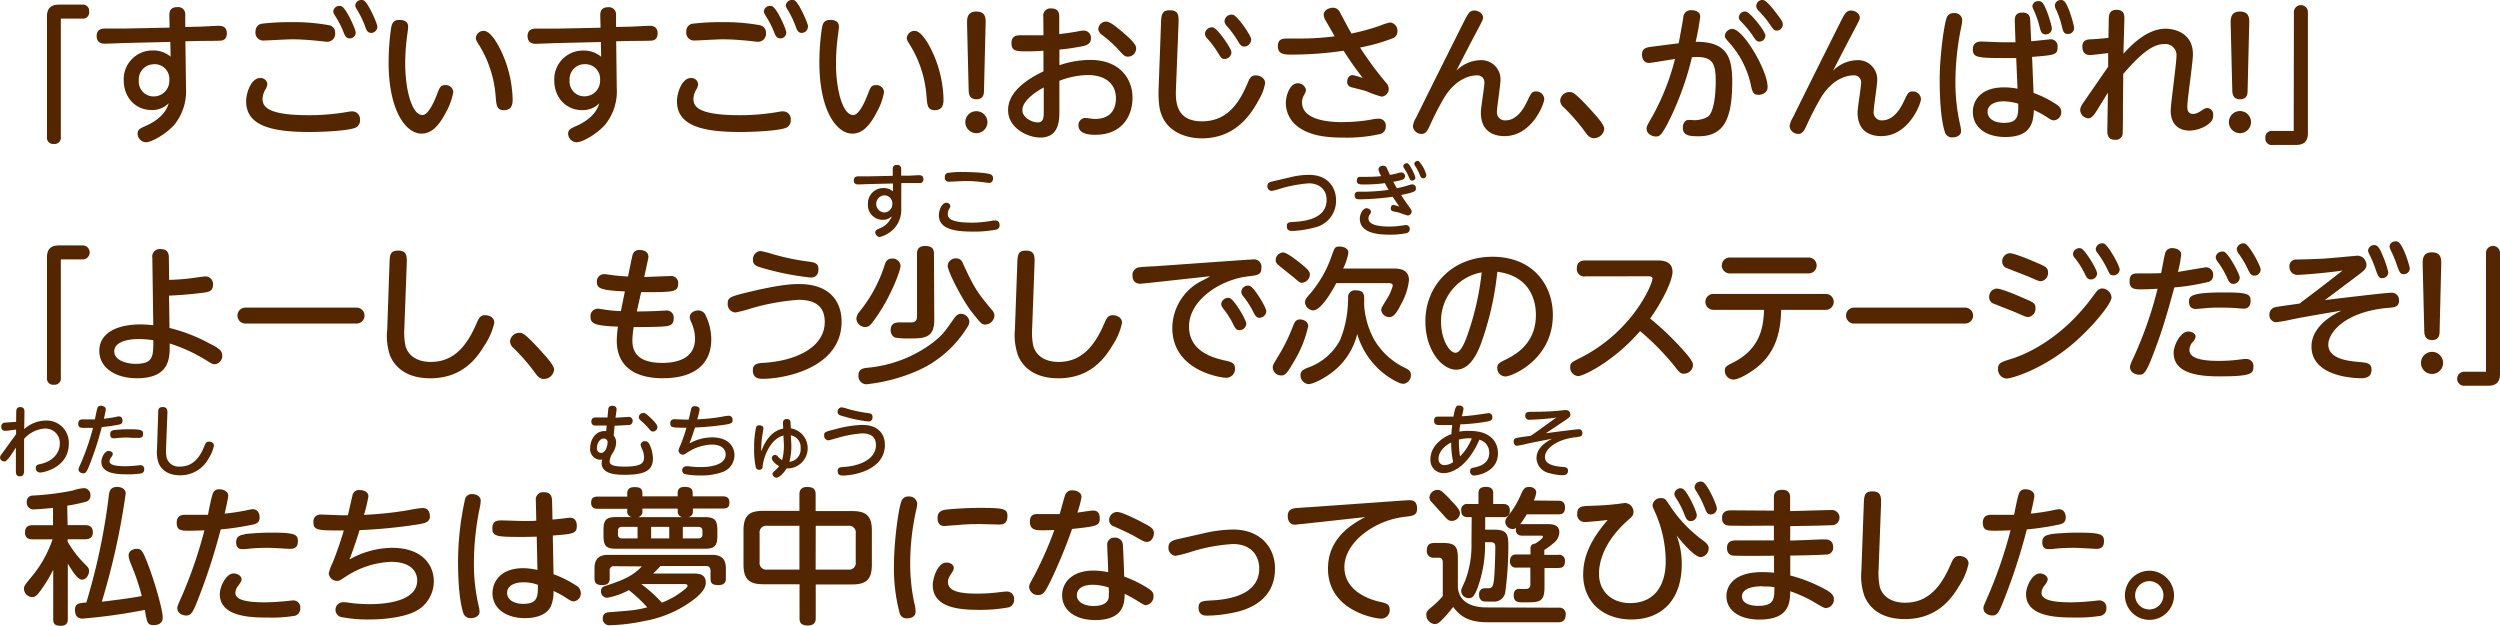 <svg xmlns="http://www.w3.org/2000/svg" width="508.74" height="127.35" viewBox="0 0 508.74 127.35">
  <defs>
    <style>
      .cls-1 {
        fill: #542600;
      }
    </style>
  </defs>
  <g id="レイヤー_2" data-name="レイヤー 2">
    <g id="レイヤー_1のコピー" data-name="レイヤー 1のコピー">
      <g id="txt_8">
        <path class="cls-1" d="M12.38,27.85A1.27,1.27,0,0,1,11,29.29a1.27,1.27,0,0,1-1.44-1.44V3.31c0-2.25,1.59-2.37,2.58-2.37H16.7a1.28,1.28,0,0,1,1.44,1.41A1.27,1.27,0,0,1,16.7,3.79H12.38Z"/>
        <path class="cls-1" d="M37.85,18a10.8,10.8,0,0,1-2.25,7.23c-1.53,1.86-4.65,3.72-5.94,3.72A1.79,1.79,0,0,1,28,27.19c0-.81.48-1.05,1.71-1.59.72-.33,3.87-1.74,4.62-4.59a4.72,4.72,0,0,1-3.51,1.38c-3.09,0-5.64-2.4-5.64-6.06a5.84,5.84,0,0,1,6-6.06,5.37,5.37,0,0,1,3.54,1.26l-.06-3L26,8.74c-.72,0-3.9.15-4.56.15-.48,0-1.77,0-1.77-1.59,0-1.08.69-1.47,1.59-1.5.69,0,3.84,0,4.5,0l8.76-.18-.06-2.52c0-.81.24-1.65,1.62-1.65A1.44,1.44,0,0,1,37.7,3l0,2.49,2.7-.06c.63,0,3.48-.18,4.08-.18,1,0,1.68.36,1.68,1.56s-.81,1.41-1.08,1.44c-.48.09-4,.06-4.71.09l-2.64.06Zm-6.51-4.92a3.06,3.06,0,0,0-3.09,3.27,3,3,0,0,0,3.09,3.27,3.18,3.18,0,0,0,3.12-3.33A3,3,0,0,0,31.34,13.06Z"/>
        <path class="cls-1" d="M70.85,22.75a4.22,4.22,0,0,1,.84-.09,1.57,1.57,0,0,1,1.56,1.74,1.58,1.58,0,0,1-1.17,1.68c-1.68.54-6.15.78-9.12.78-7.44,0-12.87-1.17-12.87-6.24,0-1.83,1.08-4.74,2.82-4.74a1.38,1.38,0,0,1,1.5,1.23A2.55,2.55,0,0,1,54,18.22a4,4,0,0,0-.57,1.86c0,1.53.78,3.36,9.42,3.36A45.42,45.42,0,0,0,70.85,22.75ZM53.15,4.84a46.65,46.65,0,0,1,6.12-.33A39.4,39.4,0,0,1,67,5.14a1.51,1.51,0,0,1,1.2,1.59A1.61,1.61,0,0,1,66.53,8.5c-.24,0-1.32-.15-1.44-.15C62.78,8.11,60.92,8,59.36,8c-.87,0-5,.24-5.61.24A1.58,1.58,0,0,1,52,6.43,1.54,1.54,0,0,1,53.15,4.84ZM72.38,6.61a1.18,1.18,0,0,1-1.17,1.2c-.75,0-1-.45-1.35-1.38a18,18,0,0,0-1.53-3c-.42-.66-.51-.87-.51-1.08a1.22,1.22,0,0,1,1.29-1.14,1,1,0,0,1,.39.06C70.4,1.6,72.38,5.92,72.38,6.61Zm4.41-1.14a1.3,1.3,0,0,1-1.2,1.23c-.72,0-1-.42-1.32-1.41A20.9,20.9,0,0,0,72.8,2.2c-.39-.63-.51-.84-.51-1.05A1.22,1.22,0,0,1,73.58,0,1,1,0,0,1,74,.07C74.87.46,76.79,4.75,76.79,5.47Z"/>
        <path class="cls-1" d="M83.06,5.44c0,.42-.27,2.19-.3,2.55a43.36,43.36,0,0,0-.3,4.95c0,5.31,1.35,10.47,3.51,10.47,1.11,0,2.25-2.37,2.94-4.17.54-1.41.72-1.92,1.68-1.92a1.52,1.52,0,0,1,1.65,1.41,12.78,12.78,0,0,1-1.47,4.08c-1.41,2.73-2.91,4.38-5,4.38-3.18,0-6.69-4.68-6.69-14.49a49.76,49.76,0,0,1,.51-7c.15-.81.39-1.65,1.68-1.65C81.65,4.06,83.06,4.06,83.06,5.44Zm19.26,5.7a24.24,24.24,0,0,1,2,9c0,.78,0,2.28-1.77,2.28-1.47,0-1.53-1-1.68-2.7A23,23,0,0,0,97.67,9.46c-.69-1.08-.84-1.38-.84-1.71a1.58,1.58,0,0,1,1.59-1.47C99.86,6.28,101.39,9,102.32,11.14Z"/>
        <path class="cls-1" d="M125.51,18a10.8,10.8,0,0,1-2.25,7.23c-1.53,1.86-4.65,3.72-5.94,3.72a1.79,1.79,0,0,1-1.71-1.74c0-.81.48-1.05,1.71-1.59.72-.33,3.87-1.74,4.62-4.59a4.72,4.72,0,0,1-3.51,1.38c-3.09,0-5.64-2.4-5.64-6.06a5.84,5.84,0,0,1,6-6.06,5.37,5.37,0,0,1,3.54,1.26l-.06-3-8.58.21c-.72,0-3.9.15-4.56.15-.48,0-1.77,0-1.77-1.59,0-1.08.69-1.47,1.59-1.5.69,0,3.84,0,4.5,0l8.76-.18-.06-2.52c0-.81.24-1.65,1.62-1.65A1.44,1.44,0,0,1,125.36,3l0,2.49,2.7-.06c.63,0,3.48-.18,4.08-.18,1,0,1.68.36,1.68,1.56s-.81,1.41-1.08,1.44c-.48.09-4,.06-4.71.09l-2.64.06ZM119,13.06a3.06,3.06,0,0,0-3.09,3.27A3,3,0,0,0,119,19.6a3.18,3.18,0,0,0,3.12-3.33A3,3,0,0,0,119,13.06Z"/>
        <path class="cls-1" d="M158.51,22.75a4.22,4.22,0,0,1,.84-.09,1.57,1.57,0,0,1,1.56,1.74,1.58,1.58,0,0,1-1.17,1.68c-1.68.54-6.15.78-9.12.78-7.43,0-12.86-1.17-12.86-6.24,0-1.83,1.07-4.74,2.81-4.74a1.38,1.38,0,0,1,1.5,1.23,2.48,2.48,0,0,1-.38,1.11,3.9,3.9,0,0,0-.58,1.86c0,1.53.79,3.36,9.42,3.36A45.42,45.42,0,0,0,158.51,22.75ZM140.81,4.84a46.76,46.76,0,0,1,6.12-.33,39.4,39.4,0,0,1,7.74.63,1.51,1.51,0,0,1,1.2,1.59,1.61,1.61,0,0,1-1.68,1.77c-.24,0-1.32-.15-1.44-.15C150.44,8.11,148.58,8,147,8c-.87,0-5,.24-5.61.24a1.57,1.57,0,0,1-1.73-1.77A1.53,1.53,0,0,1,140.81,4.84ZM160,6.61a1.18,1.18,0,0,1-1.17,1.2c-.75,0-1-.45-1.35-1.38a18,18,0,0,0-1.53-3c-.42-.66-.51-.87-.51-1.08a1.22,1.22,0,0,1,1.29-1.14,1,1,0,0,1,.39.06C158.06,1.6,160,5.92,160,6.61Zm4.41-1.14a1.3,1.3,0,0,1-1.2,1.23c-.72,0-1-.42-1.32-1.41a20.9,20.9,0,0,0-1.47-3.09c-.39-.63-.51-.84-.51-1.05A1.22,1.22,0,0,1,161.24,0a1,1,0,0,1,.42.06C162.53.46,164.45,4.75,164.45,5.47Z"/>
        <path class="cls-1" d="M170.72,5.44c0,.42-.27,2.19-.3,2.55a43.36,43.36,0,0,0-.3,4.95c0,5.31,1.35,10.47,3.51,10.47,1.11,0,2.25-2.37,2.94-4.17.54-1.41.72-1.92,1.68-1.92a1.52,1.52,0,0,1,1.65,1.41,12.78,12.78,0,0,1-1.47,4.08c-1.41,2.73-2.91,4.38-5,4.38-3.18,0-6.69-4.68-6.69-14.49a47.77,47.77,0,0,1,.52-7c.14-.81.38-1.65,1.67-1.65C169.31,4.06,170.72,4.06,170.72,5.44ZM190,11.14a24.24,24.24,0,0,1,2,9c0,.78,0,2.28-1.77,2.28-1.47,0-1.53-1-1.68-2.7a23,23,0,0,0-3.18-10.26c-.69-1.08-.84-1.38-.84-1.71a1.58,1.58,0,0,1,1.59-1.47C187.52,6.28,189.05,9,190,11.14Z"/>
        <path class="cls-1" d="M200.94,24.85a2.25,2.25,0,0,1-4.5,0,2.22,2.22,0,0,1,2.25-2.22A2.25,2.25,0,0,1,200.94,24.85ZM196.79,4.72c0-.93,0-2.37,1.9-2.37s1.91,1.38,1.88,2.37l-.33,13.68c0,.63-.05,1.8-1.53,1.8s-1.56-1.14-1.59-1.8Z"/>
        <path class="cls-1" d="M212.31,3.43a1.46,1.46,0,0,1,1.62-1.71c1.62,0,1.62,1.17,1.62,1.71V6.94c1.47-.18,2.39-.3,3.87-.57a6.14,6.14,0,0,1,1.14-.15A1.47,1.47,0,0,1,222,7.81c0,1-.73,1.35-1.41,1.53a44,44,0,0,1-5,.75v3.18a19.9,19.9,0,0,1,6.23-1.08c6.07,0,8.64,3.84,8.64,7.71s-2.27,7.53-7.56,7.53c-1.55,0-3.44-.27-3.44-1.95A1.45,1.45,0,0,1,220.77,24c.5,0,1.53.21,2,.21,3.61,0,4.32-2.43,4.32-4.23,0-2.4-1.53-4.71-5.82-4.71a16.94,16.94,0,0,0-5.69,1.17v6c0,2,0,5.55-3.9,5.55-2.58,0-6.54-1.95-6.54-5.58,0-3,2.49-5.64,7.2-7.89V10.33c-1.59.09-2.1.12-3.24.12-2.37,0-3.27-.06-3.27-1.68,0-1.26.75-1.59,1.71-1.59h4.8Zm.09,14.37c-.72.39-4.35,2.37-4.35,4.62,0,1.47,1.89,2.49,3.12,2.49s1.23-1.05,1.23-2.43ZM228.53,6.61c2.67,2.28,2.67,2.82,2.67,3.3a1.67,1.67,0,0,1-1.65,1.62c-.63,0-.81-.15-2.24-1.74a26,26,0,0,0-3.07-2.7,1.67,1.67,0,0,1-.75-1.2,1.62,1.62,0,0,1,1.57-1.5C225.83,4.39,226.91,5.23,228.53,6.61Z"/>
        <path class="cls-1" d="M236.25,5c.06-1.8.09-2.91,1.74-2.91,1.95,0,1.89,1.11,1.83,2.85l-.51,13c-.09,2.43-.21,6.75,5.31,6.75,5.85,0,8.07-5,9.36-8,.29-.72.62-1.35,1.55-1.35s1.92.57,1.92,1.59a9.73,9.73,0,0,1-1.26,3.33c-2.09,4-5.46,7.89-11.63,7.89-3.36,0-8.16-1.47-8.7-7a22.54,22.54,0,0,1-.09-3Zm14.34,5.7A1.41,1.41,0,0,1,249.18,12c-.58,0-.75-.3-1.29-1.2a19.37,19.37,0,0,0-2.25-3,1.6,1.6,0,0,1-.45-.9,1.43,1.43,0,0,1,1.65-1.32C247.77,5.77,250.59,9.85,250.59,10.66Zm4-2.55a1.41,1.41,0,0,1-1.41,1.32c-.58,0-.79-.3-1.33-1.2a20.87,20.87,0,0,0-2.21-3,1.65,1.65,0,0,1-.46-.9A1.44,1.44,0,0,1,250.89,3C251.81,3.19,254.64,7.27,254.64,8.11Z"/>
        <path class="cls-1" d="M282.06,16.84a1.84,1.84,0,0,1,.54,1.23,1.56,1.56,0,0,1-1.5,1.59,23.43,23.43,0,0,1-3-1.08c-.48-.18-2.25-.6-3.15-.84a1.1,1.1,0,0,1-.81-1.11c0-.57.33-1.35,1.11-1.35a13.88,13.88,0,0,1,2.07.6c-1.8-2.37-2.43-3.27-3.9-5.55a73.72,73.72,0,0,1-10.38.78c-1.62,0-3,0-3-1.71,0-1.17.57-1.56,1.77-1.56l3,0a55,55,0,0,0,6.78-.45c-.27-.51-1.53-2.7-1.8-3.15a2.64,2.64,0,0,1-.42-1.2c0-1.08,1.26-1.47,1.89-1.47a1.54,1.54,0,0,1,1.35.81c.39.72,2,3.81,2.4,4.44a46,46,0,0,0,5.73-1.56,12.43,12.43,0,0,1,2.13-.69,1.68,1.68,0,0,1,1.5,1.83,1.44,1.44,0,0,1-1,1.41,37.79,37.79,0,0,1-6.6,1.86A69.28,69.28,0,0,0,282.06,16.84Zm-8.85,8a33,33,0,0,0,5.88-.51,6.75,6.75,0,0,1,1.47-.18A1.41,1.41,0,0,1,282,25.75a1.5,1.5,0,0,1-1.2,1.53,30.37,30.37,0,0,1-7.5.72c-4,0-7.08-.57-9.3-2.31A6,6,0,0,1,261.66,21c0-1.62.87-4.05,2.37-4.05a1.67,1.67,0,0,1,1.74,1.38,2.87,2.87,0,0,1-.42,1.05,2.84,2.84,0,0,0-.39,1.5C265,24.85,271.77,24.85,273.21,24.85Z"/>
        <path class="cls-1" d="M301.17,12.25a3.89,3.89,0,0,1,4.17,4.11c0,1-.72,5.46-.72,6.36a1.62,1.62,0,0,0,1.77,1.77c2,0,3.45-1.89,4.32-3.75s1.05-2.13,1.83-2.13a1.63,1.63,0,0,1,1.71,1.56c0,.9-2.46,7.53-8.1,7.53-1.68,0-4.8-.57-4.8-4.8,0-1,.72-5.19.72-6.06a1.42,1.42,0,0,0-1.62-1.5c-1,0-4.08.45-6.6,4.59a62.56,62.56,0,0,0-3,5.88c-.48,1-.87,1.44-1.53,1.44a1.75,1.75,0,0,1-1.8-1.53,4.18,4.18,0,0,1,.66-1.8c2.46-5,7.23-14.55,9.93-19.92.66-1.29,1.05-1.86,1.89-1.86s1.8.6,1.8,1.44c0,.33-.09.57-1.14,2.52-1.38,2.61-2.85,5.43-4.29,8.28A7.1,7.1,0,0,1,301.17,12.25Z"/>
        <path class="cls-1" d="M324.39,28.12c-.93,0-1.38-.66-1.86-1.32a38.38,38.38,0,0,0-4.44-5.07,1.86,1.86,0,0,1-.6-1.29,1.89,1.89,0,0,1,1.86-1.71c.66,0,1.11,0,4.71,4,.84.93,2.4,2.64,2.4,3.48A2.11,2.11,0,0,1,324.39,28.12Z"/>
        <path class="cls-1" d="M341.61,8.8c.15-.84.75-4,.93-5.22a1.53,1.53,0,0,1,1.71-1.5c.81,0,1.74.36,1.74,1.29a48.14,48.14,0,0,1-.93,5.13c6.12,0,7.44,2.76,7.44,8.07,0,7.56-1.62,11.16-6.87,11.16-1.89,0-3.18-.15-3.18-1.74,0-.9.45-1.59,1.2-1.59.36,0,1,.06,1.14.06,1.08,0,2.64-.39,3.12-1.08,1.17-1.68,1.23-5.64,1.23-7,0-3.9-.9-5-4.83-4.74a61.46,61.46,0,0,1-4.26,12.09c-1.83,3.78-2.31,4.05-3.06,4.05s-1.92-.48-1.92-1.62c0-.39.12-.66,1.2-2.52A48.29,48.29,0,0,0,340.86,12c-.84.12-4.89.81-5.28.81-1,0-1.44-.81-1.44-1.71,0-1.32.93-1.47,2.19-1.62Zm18.09,8.91c0,1.29-1.29,1.59-1.83,1.59-1.08,0-1.26-.57-1.56-1.92A18.79,18.79,0,0,0,352,8.8c-.9-1-1-1.17-1-1.53a1.54,1.54,0,0,1,1.53-1.38C354.75,5.89,359.7,14.35,359.7,17.71Zm-.45-10.47a1.23,1.23,0,0,1-1.2,1.23c-.54,0-.75-.27-1.32-1.14a20.39,20.39,0,0,0-2.43-2.94c-.42-.42-.45-.66-.45-.84a1.25,1.25,0,0,1,1.41-1.2C356.16,2.5,359.25,6.34,359.25,7.24ZM361.71,3c1,1.29,1.08,1.59,1.08,2a1.25,1.25,0,0,1-1.2,1.23c-.54,0-.75-.27-1.32-1.11a21.15,21.15,0,0,0-2.46-3,1.48,1.48,0,0,1-.42-.84A1.26,1.26,0,0,1,358.8,0C359.46.13,360.63,1.54,361.71,3Z"/>
        <path class="cls-1" d="M377.85,12.25A3.89,3.89,0,0,1,382,16.36c0,1-.72,5.46-.72,6.36a1.62,1.62,0,0,0,1.77,1.77c2,0,3.45-1.89,4.32-3.75s1.05-2.13,1.83-2.13a1.63,1.63,0,0,1,1.71,1.56c0,.9-2.46,7.53-8.1,7.53-1.68,0-4.8-.57-4.8-4.8,0-1,.72-5.19.72-6.06a1.42,1.42,0,0,0-1.62-1.5c-1,0-4.08.45-6.6,4.59a62.56,62.56,0,0,0-3,5.88c-.48,1-.87,1.44-1.53,1.44a1.75,1.75,0,0,1-1.8-1.53,4.18,4.18,0,0,1,.66-1.8c2.46-5,7.23-14.55,9.93-19.92.66-1.29,1.05-1.86,1.89-1.86s1.8.6,1.8,1.44c0,.33-.09.57-1.14,2.52-1.38,2.61-2.85,5.43-4.29,8.28A7.1,7.1,0,0,1,377.85,12.25Z"/>
        <path class="cls-1" d="M396.12,3.67a1.41,1.41,0,0,1,1.5-1,1.49,1.49,0,0,1,1.68,1.41,6,6,0,0,1-.15,1.2,55.48,55.48,0,0,0-1.23,11.55,38.26,38.26,0,0,0,1,8.73,6.68,6.68,0,0,1,.15,1.08c0,1.14-1.29,1.32-1.71,1.32a1.5,1.5,0,0,1-1.59-1.11c-.42-1.23-1.05-4.38-1.05-10.44C394.68,11.8,395.58,5.14,396.12,3.67Zm17.7,15.24a21.58,21.58,0,0,1,4.92,2.52,1.67,1.67,0,0,1,.72,1.35A1.63,1.63,0,0,1,418,24.49c-.42,0-.66-.12-1.38-.6a17,17,0,0,0-2.55-1.41s0,0-.18-.09c-.12,2.16-.33,5.49-5.79,5.49-4.17,0-6.63-2.13-6.63-5.1,0-2.46,1.74-5,6.33-5a14.64,14.64,0,0,1,2.76.27l-.27-6.24-2.94,0c-5,0-5.88-.18-5.88-1.74s1.23-1.62,1.8-1.62c.21,0,3.66.15,4.17.15,1.44,0,2,0,2.7,0L410,4.27c0-.63,0-1.71,1.56-1.71,1.23,0,1.56.66,1.59,1.65l.18,4.17c.45,0,3.84-.39,4-.39a1.4,1.4,0,0,1,1.38,1.59c0,1.59-.54,1.62-5.19,2Zm-6.12,1.71c-1.89,0-3.24.78-3.24,2.13,0,1.14,1,2.25,3.36,2.25,2.94,0,2.91-1.59,2.88-3.9A10.58,10.58,0,0,0,407.7,20.62Zm9.84-14.85A1.21,1.21,0,0,1,416.28,7c-.81,0-1-.6-1.23-1.53a18.92,18.92,0,0,0-1.11-3.24c-.3-.66-.36-.81-.36-1a1.16,1.16,0,0,1,1.2-1,1.08,1.08,0,0,1,.6.12C416.25.76,417.54,5.17,417.54,5.77Zm4.53-.09a1.19,1.19,0,0,1-1.2,1.23c-.84,0-1-.36-1.29-1.56a19,19,0,0,0-1.08-3.21,2.79,2.79,0,0,1-.36-1A1.22,1.22,0,0,1,419.37,0a1,1,0,0,1,.57.15C420.84.67,422.07,5.11,422.07,5.68Z"/>
        <path class="cls-1" d="M429,10.81c-2.94.33-3.27.39-3.72.39-1.14,0-1.53-.78-1.53-1.71S424.2,8,425.49,8c1.11-.06,2.43-.15,3.57-.3l.06-3.45c0-1,0-2.25,1.59-2.25s1.59,1.14,1.59,1.71c0,1.14-.18,6.18-.18,7.23,2.79-3.15,5.7-5.1,8.58-5.1,1.62,0,5.55.75,5.55,5.19,0,1.71-1.14,9.15-1.14,10.68,0,.39,0,1.47,1.14,1.47.6,0,.93-.15,1.92-.78a1.74,1.74,0,0,1,1-.42,1.28,1.28,0,0,1,1.2,1.35c0,.66,0,1.35-1.44,2.25a6.94,6.94,0,0,1-3.36,1c-2,0-3.84-1.11-3.84-4.05,0-.9.33-3.27.6-5.61s.57-4.71.57-5.49a2.25,2.25,0,0,0-2.46-2.46c-1.86,0-4.08,1.05-8.37,6.09,0,2.49-.06,5-.06,7.44,0,1.05,0,4.5-.09,4.95a1.4,1.4,0,0,1-1.5,1c-1.32,0-1.62-.84-1.59-1.95l.12-7.65-2.43,3.93c-.39.6-.9,1.29-1.56,1.29a1.75,1.75,0,0,1-1.65-1.65c0-.54.27-1,.87-1.86,1.62-2.34,3.24-4.68,4.83-7Z"/>
        <path class="cls-1" d="M458.07,24.85a2.25,2.25,0,1,1-4.5,0,2.25,2.25,0,0,1,4.5,0ZM453.93,4.72c0-.93,0-2.37,1.89-2.37s1.92,1.38,1.89,2.37l-.33,13.68c0,.63-.06,1.8-1.53,1.8s-1.56-1.14-1.59-1.8Z"/>
        <path class="cls-1" d="M466.8,2.59a1.43,1.43,0,1,1,2.85,0V27.13c0,2.25-1.59,2.37-2.58,2.37h-4.59A1.28,1.28,0,0,1,461,28.09a1.28,1.28,0,0,1,1.44-1.44h4.32Z"/>
        <path class="cls-1" d="M12.38,76.85A1.27,1.27,0,0,1,11,78.29a1.27,1.27,0,0,1-1.44-1.44V52.31c0-2.25,1.59-2.37,2.58-2.37H16.7a1.43,1.43,0,1,1,0,2.85H12.38Z"/>
        <path class="cls-1" d="M34.49,66.74a33.81,33.81,0,0,1,8.13,3.15c2,1,2.61,1.5,2.61,2.49a1.69,1.69,0,0,1-1.53,1.74c-.45,0-.69-.18-1.5-.66a32.91,32.91,0,0,0-7.68-3.57c.06,2.76.18,7.08-6.66,7.08-4.32,0-7.65-2.1-7.65-5.58,0-3.69,3.72-5.37,8.34-5.37a19.19,19.19,0,0,1,2.64.18L31,52.49a1.53,1.53,0,0,1,1.68-1.8c1.56,0,1.68,1.05,1.68,1.77l.06,4.5c1.53-.06,2.61-.12,4.2-.3.51-.06,2.82-.42,3.3-.42A1.57,1.57,0,0,1,43.34,58c0,1.32-1,1.44-2.16,1.59-1.71.21-4,.45-6.78.57ZM28.25,69c-3,0-5,.87-5,2.49,0,2.07,3,2.55,4.32,2.55,3.63,0,3.63-1.5,3.63-4.8A18.7,18.7,0,0,0,28.25,69Z"/>
        <path class="cls-1" d="M72.56,62.6a1.62,1.62,0,1,1,0,3.24H49.94a1.62,1.62,0,1,1,0-3.24Z"/>
        <path class="cls-1" d="M79.25,54c.06-2.13.09-3,1.77-3,1.86,0,1.8,1.17,1.74,3l-.48,12.81a14.07,14.07,0,0,0,.21,3.48c.45,1.86,2.16,3.36,5.16,3.36,4.74,0,7.41-3.27,9.45-8.13.45-1.08.9-1.38,1.62-1.38s1.86.33,1.86,1.56a13.23,13.23,0,0,1-2,4.59c-1.35,2.25-4.26,6.69-11,6.69-5,0-7.29-2.4-8.22-4.65A12.43,12.43,0,0,1,78.8,67Z"/>
        <path class="cls-1" d="M110.69,77.12c-.93,0-1.38-.66-1.86-1.32a38.38,38.38,0,0,0-4.44-5.07,1.86,1.86,0,0,1-.6-1.29,1.89,1.89,0,0,1,1.86-1.71c.66,0,1.11,0,4.71,4,.84.93,2.4,2.64,2.4,3.48A2.11,2.11,0,0,1,110.69,77.12Z"/>
        <path class="cls-1" d="M129.59,63.38c.63,0,1.11,0,3.18-.06.42,0,2.31-.12,2.7-.12a1.42,1.42,0,0,1,1.62,1.59c0,1.56-1.08,1.59-2.64,1.68s-4.95.09-5.49.09a16.86,16.86,0,0,0-.27,2.76c0,2.46,1.29,4.53,6.09,4.53,2.1,0,6.66-.42,6.66-4.95a8.34,8.34,0,0,0-.69-3.15,3.55,3.55,0,0,1-.39-1.2c0-.93,1-1.38,1.71-1.38a1.64,1.64,0,0,1,1.56,1.08,11.28,11.28,0,0,1,1.11,4.86c0,4.44-2.82,7.86-9.9,7.86-5.1,0-9.33-2-9.33-7.68a21.44,21.44,0,0,1,.24-2.82c-4.71-.18-5.58-.6-5.58-2a1.48,1.48,0,0,1,1.53-1.65c.21,0,1.26.18,1.53.21a22.25,22.25,0,0,0,3.12.27l.81-4c-5.13-.21-5.7-.72-5.7-1.92A1.47,1.47,0,0,1,123,55.79c.27,0,1.44.18,1.68.21.63.09,2,.21,3.12.27l.81-3.93c.15-.69.36-1.47,1.53-1.47s1.8.57,1.8,1.32a2,2,0,0,1-.06.57l-.78,3.6c.84,0,4.56-.18,5.34-.18A1.39,1.39,0,0,1,138,57.71c0,1.65-.81,1.74-6.39,1.74l-1.14,0Z"/>
        <path class="cls-1" d="M152.39,59.42c6.15-1.47,8.67-1.62,10.2-1.62,6.3,0,8.67,3.6,8.67,7.65,0,9.39-11.49,11.64-16.14,11.64-1.23,0-1.92-.51-1.92-1.71s.75-1.47,2-1.53c6.93-.39,12.63-3.24,12.63-8.34,0-3.48-2.34-4.5-5.34-4.5a45.41,45.41,0,0,0-9.81,1.8,28,28,0,0,1-3,.78,1.67,1.67,0,0,1-1.59-1.8C148.07,60.53,148.64,60.32,152.39,59.42Zm2.37-8.34a18.3,18.3,0,0,1,2.37.6,48.38,48.38,0,0,0,7.68,1.59c1.44.18,1.74.66,1.74,1.53s-.39,1.68-1.53,1.68a54.6,54.6,0,0,1-9.24-1.77c-1.86-.51-2.55-.72-2.55-1.83A1.65,1.65,0,0,1,154.76,51.08Z"/>
        <path class="cls-1" d="M183.26,54.11c0,.87-1.89,6.09-4.95,10.44-1.14,1.62-1.47,2-2.25,2a1.82,1.82,0,0,1-1.79-1.71,2.43,2.43,0,0,1,.63-1.41A29.06,29.06,0,0,0,180,54c.18-.57.45-1.38,1.47-1.38A1.62,1.62,0,0,1,183.26,54.11Zm14,11.37a2.19,2.19,0,0,1-.48,1.2,22.58,22.58,0,0,1-10,8.73A35.31,35.31,0,0,1,176.3,78.2a1.66,1.66,0,0,1-1.61-1.8c0-1.35,1-1.47,1.79-1.56A26,26,0,0,0,190,69.59c1.71-1.41,2-1.71,4-4.59.69-1,1.05-1.14,1.62-1.14A1.75,1.75,0,0,1,197.27,65.48Zm-7.14-.36c0,3.75-2.19,3.75-5,3.75a15.18,15.18,0,0,1-3-.18,1.62,1.62,0,0,1-.87-1.53c0-1.56,1.29-1.56,2-1.56l2.28,0c.51,0,1.08-.18,1.08-1.26V51.68c0-.45,0-1.62,1.62-1.62,1.41,0,1.83.54,1.83,1.62ZM196,53.72c2.37,5.13,3,5.91,5.82,9.33a1.71,1.71,0,0,1,.54,1.2,1.94,1.94,0,0,1-1.8,1.8c-.78,0-.93-.21-2.82-2.58-1.74-2.19-4.89-8.16-4.89-9.42a1.62,1.62,0,0,1,1.74-1.47C195.47,52.58,195.8,53.18,196,53.72Z"/>
        <path class="cls-1" d="M207,54c.07-2.13.09-3,1.78-3,1.85,0,1.8,1.17,1.73,3l-.47,12.81a13.16,13.16,0,0,0,.21,3.48c.45,1.86,2.15,3.36,5.15,3.36,4.74,0,7.41-3.27,9.45-8.13.45-1.08.9-1.38,1.62-1.38.57,0,1.86.33,1.86,1.56a13.23,13.23,0,0,1-1.95,4.59c-1.35,2.25-4.26,6.69-11,6.69-5,0-7.28-2.4-8.22-4.65a12.59,12.59,0,0,1-.63-5.31Z"/>
        <path class="cls-1" d="M233.1,57.65c-.27,0-.84.09-1,.09-1.26,0-1.65-.78-1.65-1.74a1.55,1.55,0,0,1,1.32-1.59c.54-.12,3-.21,3.44-.24l18.63-1.32c.45,0,.84-.06,1.17-.06a1.5,1.5,0,0,1,1.68,1.71c0,1.41-.69,1.5-2.73,1.74-5.46.63-12,4.71-12,10.23,0,5.07,5,6.39,7.36,6.9,1.22.27,2,.48,2,1.62a1.79,1.79,0,0,1-1.76,1.89c-1.06,0-11-1.38-11-10.17a10.86,10.86,0,0,1,5.72-9.42c1.08-.54,1.41-.72,2-1.08Zm20.51,8.22a1.37,1.37,0,0,1-1.32,1.32c-.69,0-.93-.36-1.38-1.29a17.41,17.41,0,0,0-2-3.12,1.6,1.6,0,0,1-.4-.9,1.4,1.4,0,0,1,1.71-1.23C251.15,60.92,253.61,65.09,253.61,65.87Zm4.08-2.52a1.41,1.41,0,0,1-1.38,1.32c-.6,0-.84-.33-1.32-1.29a17.7,17.7,0,0,0-2-3.09,1.66,1.66,0,0,1-.39-.93,1.36,1.36,0,0,1,1.68-1.2C255.23,58.43,257.69,62.6,257.69,63.35Z"/>
        <path class="cls-1" d="M266.22,66.35a23.71,23.71,0,0,1-3.06,7.47c-1.35,2.37-1.77,2.58-2.37,2.58A1.7,1.7,0,0,1,259,74.84c0-.48,0-.54,1.14-2.4a35.26,35.26,0,0,0,2.9-5.88c.42-1.08.7-1.56,1.54-1.56C265.14,65,266.22,65.39,266.22,66.35Zm-1.87-13c2.11,1.68,2.2,2,2.2,2.55a1.75,1.75,0,0,1-1.62,1.65c-.37,0-.51-.09-1.71-1.14-.51-.42-2.79-2.19-3.21-2.61a1.11,1.11,0,0,1-.42-.87,1.6,1.6,0,0,1,1.53-1.56C261.9,51.38,264.12,53.18,264.35,53.36Zm10,7.32a1.36,1.36,0,0,1,1.5-1.59c1.21,0,1.75.36,1.75,1.59v1.47a17.24,17.24,0,0,0,1.88,6.69A14.46,14.46,0,0,0,286,74.9c.69.36,1.11.63,1.11,1.38a1.75,1.75,0,0,1-1.53,1.83c-.87,0-3.09-1.29-4.59-2.61a16,16,0,0,1-4.8-7.53,14,14,0,0,1-4.58,7.38c-2.17,1.77-4.47,2.82-5.38,2.82a1.81,1.81,0,0,1-1.58-1.86c0-.75.48-1.11,1.67-1.56a11.75,11.75,0,0,0,6.4-5.58,22.35,22.35,0,0,0,1.55-6.87Zm-2.42-3.06c-1.2,2.28-3.24,5.55-4.71,5.55a1.8,1.8,0,0,1-1.66-1.59c0-.6.31-1,1.15-1.92a24.07,24.07,0,0,0,4.19-7.32c.7-2,.75-2.16,1.69-2.16.51,0,1.8.18,1.8,1.29a12,12,0,0,1-1.06,3.18h10c1.2,0,3.39,0,3.39,2.4a12.89,12.89,0,0,1-1.59,4.83c-.51,1-1.32,2.64-2.28,2.64a1.61,1.61,0,0,1-1.77-1.41c0-.39.12-.6,1.14-2.25a9.69,9.69,0,0,0,1.2-2.7c0-.54-.6-.54-1.05-.54Z"/>
        <path class="cls-1" d="M301.31,70.1c-.71,1.8-2.16,5.13-5,5.13s-6.25-3.9-6.25-9.84c0-7.23,5.41-13.14,13.65-13.14S316,58,316,64.1c0,9.09-8.34,12.51-9.66,12.51a1.68,1.68,0,0,1-1.65-1.74c0-.78.25-1,1.86-1.77,3.12-1.53,6-4.14,6-9,0-1.26-.12-7.83-7.85-8.79A61.62,61.62,0,0,1,301.31,70.1Zm-8.06-4.56c0,3.39,1.61,6.24,2.94,6.24,1.16,0,2.09-2.55,2.75-4.53a57.09,57.09,0,0,0,2.58-11.82A10,10,0,0,0,293.25,65.54Z"/>
        <path class="cls-1" d="M322.59,56.24a1.49,1.49,0,0,1-1.71-1.62c0-1.26.78-1.62,1.71-1.62H337.2c.9,0,3.15,0,3.15,2.31,0,1.74-2,5.94-4.56,9.51a57,57,0,0,1,6.9,6.63c.78.87,1.83,2.1,1.83,2.82a1.83,1.83,0,0,1-1.8,1.77c-.75,0-.82-.06-2.34-2a51.29,51.29,0,0,0-6.63-6.66c-5.37,6.18-11.52,9.15-12.6,9.15a1.74,1.74,0,0,1-1.62-1.8c0-.87.24-1,2.25-2,10.62-5.46,14.49-15,14.49-16,0-.48-.45-.51-1-.51Z"/>
        <path class="cls-1" d="M348.66,63.05a1.62,1.62,0,1,1,0-3.24h22.88a1.62,1.62,0,1,1,0,3.24h-9.08c-.09,4.71-1.23,8.52-4.53,11.37-1.26,1.11-3.93,2.82-5.22,2.82A1.78,1.78,0,0,1,351,75.38c0-.75.33-.93,1.83-1.68,5.82-3,6-7.89,6.15-10.65Zm19.4-10.65a1.62,1.62,0,1,1,0,3.24H352a1.62,1.62,0,1,1,0-3.24Z"/>
        <path class="cls-1" d="M399.9,62.6a1.62,1.62,0,1,1,0,3.24H377.28a1.62,1.62,0,1,1,0-3.24Z"/>
        <path class="cls-1" d="M406.32,58.73c.93,0,4,1.29,5.07,1.77,2.55,1.08,2.82,1.2,2.82,2.22a1.69,1.69,0,0,1-1.47,1.8c-.36,0-.42,0-2.52-.93-.75-.33-4.59-1.8-4.8-1.92a1.38,1.38,0,0,1-.63-1.2A1.64,1.64,0,0,1,406.32,58.73ZM406.59,75c0-1.11.69-1.35,2.55-1.92,2.79-.84,10.38-3.93,16.92-13,.63-.87,1-1.38,1.74-1.38a2,2,0,0,1,1.89,1.83c0,1.32-4.32,6.63-8.88,10.26-6,4.71-11.58,6.24-12.48,6.24A1.87,1.87,0,0,1,406.59,75ZM409,51.53c.87,0,4.14,1.35,5.28,1.86,1.83.78,2.49,1,2.49,2.07a1.67,1.67,0,0,1-1.47,1.77c-.36,0-.57-.09-2.49-.93-.72-.3-4.47-1.74-4.65-1.83a1.42,1.42,0,0,1-.72-1.23A1.64,1.64,0,0,1,409,51.53Zm17.76,4.11a1.28,1.28,0,0,1-1.26,1.23c-.69,0-.9-.42-1.32-1.29a16,16,0,0,0-2-3.12,1.16,1.16,0,0,1-.33-.75,1.29,1.29,0,0,1,1.62-1.17C424.32,50.81,426.75,54.86,426.75,55.64Zm4.59-.81a1.26,1.26,0,0,1-1.29,1.2c-.66,0-.78-.3-1.26-1.32a19.59,19.59,0,0,0-2-3.27,1.3,1.3,0,0,1-.33-.72,1.32,1.32,0,0,1,1.65-1.17C429,49.85,431.34,54.05,431.34,54.83Z"/>
        <path class="cls-1" d="M439,69.86c-2.19,6.06-2.64,6.39-3.63,6.39s-1.92-.57-1.92-1.5c0-.45.18-.84.93-2.46a79.06,79.06,0,0,0,4.68-13.53c-1.17.06-2,.12-3.21.12-1.38,0-2.49,0-2.49-1.62s.87-1.62,1.83-1.62c1.59,0,3.36,0,4.59-.06.15-.63.63-3.45.81-4a1.4,1.4,0,0,1,1.53-1.08c.6,0,1.74.3,1.74,1.29a21.68,21.68,0,0,1-.66,3.54c.9-.12,5.43-.93,5.67-.93A1.45,1.45,0,0,1,450.36,56a1.32,1.32,0,0,1-1.14,1.41,45.32,45.32,0,0,1-6.75,1.08C441.3,62.78,440.31,66.26,439,69.86Zm6.24-2.4c.9,0,1.56.48,1.56,1.05a1.88,1.88,0,0,1-.51,1,2.49,2.49,0,0,0-.75,1.68c0,1.53,1.89,2.25,6,2.25a34.61,34.61,0,0,0,4.68-.33,5,5,0,0,1,.81-.06,1.43,1.43,0,0,1,1.53,1.62c0,1.38-.51,1.92-6.87,1.92-3.69,0-9.36-.36-9.36-4.77C442.32,70.19,443.79,67.46,445.26,67.46Zm7.44-7.95c4.71,0,5.31.33,5.31,1.71,0,.75-.3,1.59-1.41,1.59-.27,0-1.35-.09-1.59-.12-1.05-.06-2-.09-3.09-.09a29.5,29.5,0,0,0-3.81.18c-.75.06-1.08.09-1.26.09-.69,0-1.38-.3-1.38-1.5S446.07,59.51,452.7,59.51Zm3.09-3a1.29,1.29,0,0,1-1.26,1.26c-.72,0-.93-.42-1.35-1.35a17.79,17.79,0,0,0-1.89-3.18,1.91,1.91,0,0,1-.39-.87,1.31,1.31,0,0,1,1.38-1.17,1.38,1.38,0,0,1,.3,0C453.51,51.56,455.79,55.79,455.79,56.54Zm4.26-1.65a1.26,1.26,0,0,1-1.26,1.23c-.54,0-.81-.18-1.35-1.32a18.16,18.16,0,0,0-1.89-3.18,1.86,1.86,0,0,1-.36-.87,1.33,1.33,0,0,1,1.38-1.2.72.72,0,0,1,.3.06C457.77,49.91,460.05,54.14,460.05,54.89Z"/>
        <path class="cls-1" d="M473.1,61.07c2.16-.27,12.36-1.5,13.53-1.5a1.47,1.47,0,0,1,1.56,1.59c0,1.32-1,1.38-2,1.47-8.91.72-12.39,5-12.39,7.5,0,3,4.32,3.36,6.33,3.54,1.71.15,2.46.3,2.46,1.59,0,1-.51,1.71-2.07,1.71-1.32,0-10.14-.27-10.14-6.45,0-4.35,4.89-6.75,6.15-7.32-6.93,1.17-7.71,1.32-10,1.77a30.52,30.52,0,0,1-3.36.6A1.43,1.43,0,0,1,461.82,64a1.48,1.48,0,0,1,1.11-1.47c.72-.18,4.44-.66,5-.75,3.87-2.91,4.56-3.45,8.76-6.72-3.78.54-8.25.87-9,.87a1.61,1.61,0,0,1-1.8-1.62,1.34,1.34,0,0,1,1.44-1.5c.78,0,4.59-.12,5.46-.18,2.31-.15,6.63-.6,7-.6a1.9,1.9,0,0,1,1.77,1.92c0,.54-.21.9-1.38,1.8Zm11.79-9a18.55,18.55,0,0,1,1.11,3.3,1.18,1.18,0,0,1-1.2,1.23c-.72,0-.84-.24-1.53-2.25a23.3,23.3,0,0,0-1.14-2.64,2,2,0,0,1-.24-.75,1.25,1.25,0,0,1,1.56-1.05C484,50.09,484.38,50.78,484.89,52.07Zm5.49,2.49a1.19,1.19,0,0,1-1.2,1.23c-.72,0-.87-.27-1.47-2a22.73,22.73,0,0,0-1.2-2.85,2.65,2.65,0,0,1-.24-.78c0-.84,1.05-1.2,1.59-1C489,49.46,490.38,54.29,490.38,54.56Z"/>
        <path class="cls-1" d="M497.16,73.85a2.25,2.25,0,0,1-4.5,0,2.25,2.25,0,0,1,4.5,0ZM493,53.72c0-.93,0-2.37,1.89-2.37s1.92,1.38,1.89,2.37l-.33,13.68c0,.63-.06,1.8-1.53,1.8s-1.56-1.14-1.59-1.8Z"/>
        <path class="cls-1" d="M505.89,51.59a1.43,1.43,0,1,1,2.85,0V76.13c0,2.25-1.59,2.37-2.58,2.37h-4.59a1.43,1.43,0,1,1,0-2.85h4.32Z"/>
        <path class="cls-1" d="M13.76,106.86H17.3c.51,0,1.59.06,1.59,1.44,0,1.11-.66,1.44-1.59,1.44H13.76v.48a21.17,21.17,0,0,0,3.36,4.41c.81.81,1,1,1,1.56,0,.75-.54,1.77-1.44,1.77s-2-1.83-2.88-3.27v11.25c0,.42,0,1.41-1.41,1.41s-1.56-.57-1.56-1.41v-10A28.18,28.18,0,0,1,8,120.51c-.45.6-.84,1-1.44,1a1.74,1.74,0,0,1-1.68-1.71c0-.57.18-.78,1.65-2.55a23.94,23.94,0,0,0,4.17-7.5H6.68c-.45,0-1.59,0-1.59-1.38,0-1,.48-1.5,1.59-1.5h4.11v-3.51c-1,.09-3.15.3-3.93.3a1.34,1.34,0,0,1-1.41-1.47,1.21,1.21,0,0,1,1.29-1.35,56.05,56.05,0,0,0,8-1,9.8,9.8,0,0,1,2.37-.51,1.39,1.39,0,0,1,1.29,1.53,1.22,1.22,0,0,1-1,1.26,32.12,32.12,0,0,1-3.72.78Zm15.09,14.43a43.74,43.74,0,0,0-1.62-5.07c-1-2.43-1.05-2.7-1.05-3.21,0-1.08,1.17-1.32,1.62-1.32,1,0,1.26.36,2.49,3.63s2.82,8.76,2.82,10.35-1.65,1.53-1.83,1.53c-1.29,0-1.35-.45-1.8-3.09a112.67,112.67,0,0,1-12.66,1.77c-.36,0-1.56,0-1.56-1.77,0-1.32.81-1.38,2.31-1.5a128,128,0,0,0,4.59-21.87c.09-.72.27-1.65,1.68-1.65.84,0,1.74.39,1.74,1.35a144.66,144.66,0,0,1-4.86,22C22.7,122.22,26.93,121.68,28.85,121.29Z"/>
        <path class="cls-1" d="M40.79,120.69c-1.53,4-1.8,4.56-2.94,4.56-.6,0-1.77-.39-1.77-1.5,0-.36.09-.54,1.14-2.94a90.64,90.64,0,0,0,4.38-12.9c-1.62.09-2.94.09-3.24.09-1.59,0-2.4-.12-2.4-1.62,0-1.11.57-1.62,1.68-1.62.9,0,3.93,0,4.68,0,.15-.69.66-3.51,1-4.35a1.28,1.28,0,0,1,1.32-.84c.93,0,1.8.48,1.8,1.32,0,.51-.54,2.82-.72,3.63,1.71-.18,3.21-.42,4.38-.66a12.47,12.47,0,0,1,1.29-.24c1.11,0,1.44.93,1.44,1.68,0,1.11-.81,1.32-1.35,1.44a57,57,0,0,1-6.57,1A121.34,121.34,0,0,1,40.79,120.69Zm6.75-4c.81,0,1.62.54,1.62,1.2,0,.33-.24.72-.72,1.35a2.41,2.41,0,0,0-.54,1.41c0,1.56,2.7,1.92,6,1.92,1.32,0,3-.12,3.93-.21.27,0,1.56-.18,1.83-.18a1.41,1.41,0,0,1,1.44,1.56A1.5,1.5,0,0,1,60,125.31a28.36,28.36,0,0,1-5.34.36c-3.24,0-9.93,0-9.93-4.77C44.75,119.34,46,116.7,47.54,116.7Zm2.22-8a49.73,49.73,0,0,1,5.55-.3c4.71,0,5.31.36,5.31,1.74,0,1.08-.48,1.56-1.59,1.56-.12,0-1.38-.06-1.65-.09-1.2-.06-2.19-.12-3-.12-1.23,0-2.58.06-3.75.18a9.56,9.56,0,0,1-1.2.09c-.48,0-1.38,0-1.38-1.44C48.08,109.29,48.65,108.9,49.76,108.75Z"/>
        <path class="cls-1" d="M71.12,113.85a17.92,17.92,0,0,1,8.64-2.37c6.42,0,8.52,3.75,8.52,6.78A6.86,6.86,0,0,1,84,124.65c-2.31,1-5.91,1.41-8.73,1.41a28.73,28.73,0,0,1-5.94-.51,1.54,1.54,0,0,1,.42-3,6.81,6.81,0,0,1,1.17.09,30.49,30.49,0,0,0,4.23.3c1.5,0,9.75,0,9.75-4.83,0-1.38-.84-3.78-5.34-3.78a18,18,0,0,0-9,2.88c-1.35.87-1.53,1-1.92,1a1.69,1.69,0,0,1-1.74-1.53,10.53,10.53,0,0,1,.84-2.28c.33-.84,1.26-3.18,2.22-6.45-5.34,0-6.18,0-6.18-1.71a1.39,1.39,0,0,1,1.47-1.53c.72,0,3.87.15,4.5.15h1.05c.15-.63.75-3.36.9-3.9a1.35,1.35,0,0,1,1.53-1.23c.84,0,1.74.39,1.74,1.26a30.58,30.58,0,0,1-.9,3.78,73,73,0,0,0,9.3-1,18.13,18.13,0,0,1,2.67-.39c1.44,0,1.44,1.5,1.44,1.65,0,1.2-.87,1.41-2.4,1.68a106.17,106.17,0,0,1-11.91,1.17C72.74,109.23,72.17,111.09,71.12,113.85Z"/>
        <path class="cls-1" d="M94.64,101.55a1.38,1.38,0,0,1,1.47-1c.66,0,1.71.3,1.71,1.38a7.44,7.44,0,0,1-.15,1.2,55.66,55.66,0,0,0-1.23,11.61,37.53,37.53,0,0,0,1,8.7,4.91,4.91,0,0,1,.15,1c0,1.11-1.26,1.35-1.71,1.35a1.53,1.53,0,0,1-1.59-1c-.36-1.08-1.08-4-1.08-10.59A59.73,59.73,0,0,1,94.64,101.55Zm18,15.3a22.72,22.72,0,0,1,4.62,2.31,1.76,1.76,0,0,1,.93,1.5,1.61,1.61,0,0,1-1.44,1.71c-.36,0-.66-.12-1.38-.6a17.42,17.42,0,0,0-2.73-1.5,7.61,7.61,0,0,1-.57,3.18c-.87,1.65-2.91,2.34-5.22,2.34-4,0-6.63-2.07-6.63-5.07,0-2.13,1.44-5.1,6.27-5.1a14.53,14.53,0,0,1,2.88.36l-.15-6.78c-1.32.06-2.16.06-3.36.06-4.77,0-5.67-.12-5.67-1.74,0-1.32.69-1.62,1.8-1.62.69,0,3.72.12,4.35.12,1.38,0,2.07,0,2.79-.06l-.09-4.08a1.49,1.49,0,0,1,1.68-1.71c1.2,0,1.59.69,1.62,1.68l.09,3.87c.57,0,3.18-.36,3.6-.36,1.32,0,1.35,1.38,1.35,1.62,0,1.62-.75,1.68-4.89,2Zm-6.21,1.65c-1.77,0-3.24.72-3.24,2.16,0,1.26,1.23,2.22,3.27,2.22,3,0,3-1.5,3-3.87A8.19,8.19,0,0,0,106.46,118.5Z"/>
        <path class="cls-1" d="M141,104a1.1,1.1,0,0,1-.93,1.23h3.21c2.1,0,2.7.51,2.7,2.67V109c0,2.16-.6,2.67-2.7,2.67H125.48c-2.07,0-2.67-.48-2.67-2.67v-1.11c0-2.13.54-2.67,2.67-2.67h3.09a1.11,1.11,0,0,1-.93-1.23v-.45h-6c-.87,0-1.35-.36-1.35-1.23s.39-1.26,1.35-1.26h6v-.63c0-.66.27-1.29,1.44-1.29s1.65.27,1.65,1.29V101h7.17v-.63c0-.72.3-1.29,1.41-1.29s1.65.33,1.65,1.29V101h6.12c1,0,1.35.45,1.35,1.23s-.18,1.26-1.35,1.26H141Zm-16,11.22a.81.81,0,0,0-.93.93v1.5c0,.45,0,1.41-1.47,1.41-1.29,0-1.62-.45-1.62-1.41v-1.92c0-1.11.18-2.82,2.76-2.82h21.18c2.58,0,2.79,1.68,2.79,2.79v1.95c0,.45,0,1.41-1.47,1.41s-1.65-.48-1.65-1.41v-1.47c0-.69-.33-1-.9-1h-9.3a20.13,20.13,0,0,1-1.47,1.53h8c1.11,0,2.7,0,2.7,1.83,0,.75-.27,1.62-2,3.12A23.24,23.24,0,0,1,131,126.39a36.68,36.68,0,0,1-6.87.84,1.32,1.32,0,0,1-1.47-1.41c0-.81.48-1.17,1.23-1.23,5-.39,5.49-.42,7.83-1a31.57,31.57,0,0,0-3.75-3.51,14.23,14.23,0,0,1-4.38,1.56,1.26,1.26,0,0,1-1.29-1.38,1,1,0,0,1,.84-1c2.91-1,5.37-1.74,7.47-4Zm4.74-8h-3.21a.72.72,0,0,0-.78.78v.78a.72.72,0,0,0,.78.78h3.21Zm8.16-3.72h-7.17V104a1.1,1.1,0,0,1-.9,1.23h9a1.1,1.1,0,0,1-.9-1.23Zm-7.41,15.36a28.33,28.33,0,0,1,4.2,3.78,16.68,16.68,0,0,0,4.59-2.67c.57-.45.63-.6.63-.81s-.33-.3-.45-.3Zm5.7-11.64H132.5v2.34h3.69Zm2.76,0v2.34h3.18a.73.73,0,0,0,.81-.78V108a.73.73,0,0,0-.81-.78Z"/>
        <path class="cls-1" d="M166,125.76c0,.39,0,1.53-1.62,1.53s-1.68-.9-1.68-1.53v-6.87H155.3c-2.7,0-4-.9-4-4v-7c0-3.09,1.29-3.93,4-3.93h7.38v-3.36c0-.45.06-1.5,1.56-1.5,1.23,0,1.74.42,1.74,1.5V104h7.44c2.73,0,4,.9,4,3.93v7c0,3-1.17,4-4,4H166ZM162.68,107h-6.57a1.34,1.34,0,0,0-1.53,1.53v5.85a1.34,1.34,0,0,0,1.53,1.53h6.57Zm3.3,8.91h6.63a1.35,1.35,0,0,0,1.53-1.53v-5.85a1.35,1.35,0,0,0-1.53-1.53H166Z"/>
        <path class="cls-1" d="M183.51,101.82a1.39,1.39,0,0,1,1.4-.78,1.6,1.6,0,0,1,1.74,1.44,7.9,7.9,0,0,1-.26,1.53,50.08,50.08,0,0,0-1.17,10.62,38,38,0,0,0,.84,8.1,6.88,6.88,0,0,1,.26,1.74c0,1.2-1.22,1.35-1.67,1.35a1.43,1.43,0,0,1-1.56-1,35.51,35.51,0,0,1-1.17-10C181.92,110.34,182.85,103.17,183.51,101.82Zm9.08,12.66c.6,0,1.5.3,1.5,1.11a1.57,1.57,0,0,1-.3.81c-.66,1-.89,1.41-.89,2,0,2,2.57,2.4,6.08,2.4a37,37,0,0,0,4.71-.33c.66-.06.87-.09,1.11-.09a1.45,1.45,0,0,1,1.56,1.59,1.55,1.55,0,0,1-1.08,1.62,31.29,31.29,0,0,1-6.09.51c-3.84,0-9.38-.36-9.38-5.07C189.81,117.75,190.77,114.48,192.59,114.48Zm10.71-7.74c-.21,0-3.3-.09-3.93-.09-1.05,0-2.7,0-5.07.24-.33,0-1.92.15-2.07.15-.39,0-1.44,0-1.44-1.68,0-1.23.84-1.53,1.71-1.65s4.2-.36,6.81-.36c5,0,5.7.18,5.7,1.65C205,106.71,203.93,106.74,203.3,106.74Z"/>
        <path class="cls-1" d="M213.86,118.08c-1.2,2.46-1.59,3-2.58,3a1.75,1.75,0,0,1-1.85-1.59c0-.51.14-.72,1.13-2.52a75.88,75.88,0,0,0,4-9.12c-1.38.06-2.36.06-2.43.06-1.17,0-2.55,0-2.55-1.71s1.17-1.59,1.83-1.59c.91,0,3.48,0,4.23,0,.18-.57.87-3.18,1.06-3.69a1.46,1.46,0,0,1,1.52-1.14c.75,0,1.86.36,1.86,1.35a18.61,18.61,0,0,1-.84,3.18c.51-.06,2.76-.42,3.24-.42,1,0,1.32.75,1.32,1.56,0,1.53-.54,1.65-5.64,2.19A103,103,0,0,1,213.86,118.08ZM225.32,111a1.41,1.41,0,0,1,1.5-1.59,1.56,1.56,0,0,1,1.68,1.38c.06.72.24,5.25.27,6.54a24.91,24.91,0,0,1,4.83,2.37c.84.54,1.14.9,1.14,1.56a1.79,1.79,0,0,1-1.59,1.89c-.27,0-.63-.21-1.77-.93a28,28,0,0,0-2.52-1.38c0,1.92-.21,5.34-6,5.34-3.9,0-6.72-1.89-6.72-5.07,0-2.52,2-5,6.36-5a15.11,15.11,0,0,1,3,.33C225.53,115.59,225.32,111.81,225.32,111Zm-2.94,8c-2.34,0-3.24,1-3.24,2.1,0,1.65,1.89,2.22,3.42,2.22.87,0,2.88-.18,3.06-1.77a17.91,17.91,0,0,0,0-2A11.14,11.14,0,0,0,222.38,119Zm10-12.72c1.74.87,2.43,1.26,2.43,2.19s-.57,1.8-1.38,1.8c-.51,0-.75-.09-2.55-1.14-1.14-.66-3.6-1.74-4.17-2a1.34,1.34,0,0,1-1-1.29,1.62,1.62,0,0,1,1.62-1.65C228.14,104.16,230.36,105.24,232.34,106.23Z"/>
        <path class="cls-1" d="M245,108.51a27.07,27.07,0,0,1,5.95-.75c5.48,0,8.51,3.6,8.51,7.92,0,7.56-7.34,8.82-9.45,9.18a26.77,26.77,0,0,1-4.31.42c-.54,0-1.8,0-1.8-1.65,0-1.29.84-1.35,2.57-1.44,2.19-.12,9.78-.57,9.78-6.48,0-2.34-1.35-5-5.37-5a34.86,34.86,0,0,0-8.72,1.65,26,26,0,0,1-2.94.75,1.59,1.59,0,0,1-1.44-1.74c0-.9.48-1.35,2-1.68Z"/>
        <path class="cls-1" d="M265.08,106.62c-.39,0-1.27.15-1.6.15-1,0-1.43-.84-1.43-1.77,0-1.14.68-1.47,1.53-1.59.48-.06,2.57-.18,3-.21l19-1.35c.3,0,.81-.06,1.14-.06.54,0,1.65,0,1.65,1.71,0,1.38-.78,1.47-2.58,1.68-6.05.69-12.21,5.16-12.21,10.23s5.52,6.66,7,7,2.22.48,2.22,1.68a1.73,1.73,0,0,1-1.74,1.8c-1.29,0-10.82-1.62-10.82-10.17,0-4.11,2.09-7.74,7.61-10.5Z"/>
        <path class="cls-1" d="M317.18,123.66a1.28,1.28,0,0,1,1.44,1.38c0,1.35-.84,1.59-1.53,1.59H302.81c-4,0-5.66-1.23-7.1-3.12a24.83,24.83,0,0,1-1.86,2.19c-.84.9-1.2,1.29-1.92,1.29a1.88,1.88,0,0,1-1.68-1.89c0-.66.24-.87,1.35-1.8a16.17,16.17,0,0,0,2-2v-6.81c0-.27,0-1-.81-1h-1a1.31,1.31,0,0,1-1.44-1.44c0-1.17.54-1.56,1.56-1.56h1.65c2.52,0,3.11.63,3.11,3.12v6c.43,4,4.83,4,6.09,4Zm-22.08-22c2,2,2,2.46,2,2.85A1.69,1.69,0,0,1,295.5,106c-.73,0-.9-.18-2-1.44l-2.1-2.31a1.4,1.4,0,0,1-.51-1,1.64,1.64,0,0,1,1.62-1.56C293.19,99.69,293.43,99.93,295.1,101.61Zm4.38,3.57h-.75c-.65,0-1.38-.15-1.38-1.35a1.18,1.18,0,0,1,1.36-1.32h2.15v-2.13c0-1,.49-1.35,1.59-1.35,1.36,0,1.41.9,1.41,1.35v2.13h2c.65,0,1.38.18,1.38,1.35a1.19,1.19,0,0,1-1.38,1.32h-3.63v2.55h1.71c2.81,0,3,.9,3,3.51a72.35,72.35,0,0,1-.6,9.06,2.27,2.27,0,0,1-2.49,2.07c-1.83,0-1.94,0-2.25-.15A1.28,1.28,0,0,1,301,121a1.19,1.19,0,0,1,.66-1.23,4.66,4.66,0,0,1,1.1-.06c.82,0,1.06-.21,1.24-1.59s.29-5.49.29-6.78c0-.69-.21-1-.92-1h-1.17a25.26,25.26,0,0,1-1.26,8.52c-.87,2.73-1.44,2.85-2,2.85a1.49,1.49,0,0,1-1.59-1.44,2.19,2.19,0,0,1,.05-.42l.82-1.83a20.73,20.73,0,0,0,1.22-7.56Zm17.61-3.33c.39,0,1.38,0,1.38,1.38s-.87,1.38-1.38,1.38H310.7a19.45,19.45,0,0,1-1.35,2,2.74,2.74,0,0,1,.51,0h5c.87,0,2.46,0,2.46,1.68a3,3,0,0,1-1.26,2.25,15.71,15.71,0,0,1-1.8,1.32v1h2.85a1.16,1.16,0,0,1,1.35,1.32c0,1.32-.87,1.35-1.35,1.35H314.3v3.9c0,3.09-1.08,3.09-3.9,3.09h-.57c-.81,0-1.8,0-1.8-1.41s1-1.32,1.32-1.32l1.3,0a.79.79,0,0,0,.77-.84V115.5H308.6a1.16,1.16,0,0,1-1.32-1.29c0-.93.4-1.38,1.32-1.38h2.85V111.6c0-.84.57-.9,1-1,.23-.15,1.52-1,1.52-1.32s-.27-.27-.39-.27h-3.75c-.3,0-1.59,0-1.32-1.59a1.12,1.12,0,0,1-.72.24,1.52,1.52,0,0,1-1.47-1.47c0-.48.18-.72,1.17-2a16.81,16.81,0,0,0,1.89-3.3c.61-1.35.82-1.8,1.83-1.8.84,0,1.41.51,1.41,1.11a5.21,5.21,0,0,1-.5,1.65Z"/>
        <path class="cls-1" d="M342.23,114.84c0,7-3.87,11.22-10.25,11.22-5.79,0-9.81-3.63-9.81-9.12,0-3.15,1.08-6.63,5-11.13-2,.24-4.29.42-4.68.42a1.51,1.51,0,0,1-1.53-1.71c0-1.5,1-1.53,2.73-1.59,2-.06,3.54-.15,5-.33.32,0,1.77-.24,2.07-.24a1.82,1.82,0,0,1,1.65,1.86c0,.63-.31.9-.9,1.44-5.16,4.47-6.12,8.76-6.12,11.07,0,3.93,2.94,6,6.29,6,5.17,0,7.29-3.81,7.29-8.52a25,25,0,0,0-2-9.6c-.56-1.26-.68-1.47-.68-1.77a1.6,1.6,0,0,1,1.76-1.47c.81,0,.88.21,1.89,1.74a27.6,27.6,0,0,0,6.7,6.93c.5.39,1.07.84,1.07,1.53a1.79,1.79,0,0,1-1.65,1.8c-1.17,0-3.66-2.88-4.88-4.41A16.44,16.44,0,0,1,342.23,114.84Zm3.06-10a1.21,1.21,0,0,1-1.19,1.2c-.73,0-.94-.39-1.33-1.35a17.48,17.48,0,0,0-1.53-3.06c-.42-.66-.51-.87-.51-1.08A1.24,1.24,0,0,1,342,99.36a1,1,0,0,1,.39.09C343.31,99.81,345.29,104.1,345.29,104.82Zm4.08-1.38a1.23,1.23,0,0,1-1.2,1.23c-.72,0-.9-.39-1.29-1.41a20.78,20.78,0,0,0-1.53-3.06c-.36-.57-.51-.81-.51-1.08A1.22,1.22,0,0,1,346.13,98a.83.83,0,0,1,.39.09C347.42,98.43,349.37,102.72,349.37,103.44Z"/>
        <path class="cls-1" d="M364.29,110c1.11,0,6-.24,6.95-.24.49,0,1.8,0,1.8,1.59a1.38,1.38,0,0,1-1.52,1.5c-1.68.12-5.37.18-7.21.21l0,4.05a31.16,31.16,0,0,1,7.43,3c1.24.72,1.45,1.26,1.45,1.8a1.74,1.74,0,0,1-1.59,1.83c-.4,0-.87-.27-2.37-1.17a26.73,26.73,0,0,0-4.92-2.25c-.06,2.19-.09,5.76-6.27,5.76-4.14,0-6.72-1.92-6.72-4.77,0-.51,0-4.89,7.35-4.89.72,0,1.74.06,2.34.12v-3.45c-5.73.06-7.5,0-7.77,0-.75,0-1.8-.09-1.8-1.59s1.2-1.53,1.89-1.53c1.2,0,6.57,0,7.65,0l0-3c-2.15,0-6.68.06-8.69,0-.81,0-1.86-.06-1.86-1.56s1.2-1.56,1.95-1.56l8.6.06,0-2.73c0-.75.33-1.5,1.59-1.5.47,0,1.71,0,1.71,1.5V104c1.31,0,7.14-.21,8.34-.21a1.55,1.55,0,1,1,.09,3.09c-3.51.12-4.56.12-8.4.18Zm-5.58,9.3c-3.57,0-4.23,1.26-4.23,2.07,0,1.38,1.65,1.92,3.27,1.92,3.33,0,3.33-1.44,3.33-3.81A15.66,15.66,0,0,0,358.71,119.34Z"/>
        <path class="cls-1" d="M379.26,103c.06-2.13.09-3,1.77-3,1.86,0,1.8,1.17,1.74,3l-.48,12.81a14.07,14.07,0,0,0,.21,3.48c.45,1.86,2.16,3.36,5.16,3.36,4.74,0,7.4-3.27,9.44-8.13.46-1.08.91-1.38,1.63-1.38.57,0,1.86.33,1.86,1.56a13.23,13.23,0,0,1-1.95,4.59c-1.35,2.25-4.26,6.69-11,6.69-5,0-7.29-2.4-8.22-4.65a12.43,12.43,0,0,1-.63-5.31Z"/>
        <path class="cls-1" d="M408.33,120.69c-1.53,4-1.8,4.56-2.94,4.56-.6,0-1.77-.39-1.77-1.5,0-.36.09-.54,1.14-2.94a90.64,90.64,0,0,0,4.38-12.9c-1.62.09-2.94.09-3.24.09-1.59,0-2.4-.12-2.4-1.62,0-1.11.57-1.62,1.68-1.62.9,0,3.93,0,4.68,0,.15-.69.66-3.51,1-4.35a1.28,1.28,0,0,1,1.32-.84c.93,0,1.8.48,1.8,1.32,0,.51-.54,2.82-.72,3.63,1.71-.18,3.21-.42,4.38-.66a12.47,12.47,0,0,1,1.29-.24c1.11,0,1.44.93,1.44,1.68,0,1.11-.81,1.32-1.35,1.44a57,57,0,0,1-6.57,1A121.34,121.34,0,0,1,408.33,120.69Zm6.75-4c.81,0,1.62.54,1.62,1.2,0,.33-.24.72-.72,1.35a2.41,2.41,0,0,0-.54,1.41c0,1.56,2.7,1.92,6,1.92,1.32,0,3-.12,3.93-.21.27,0,1.56-.18,1.82-.18a1.41,1.41,0,0,1,1.45,1.56,1.5,1.5,0,0,1-1.08,1.56,28.36,28.36,0,0,1-5.34.36c-3.24,0-9.93,0-9.93-4.77C412.29,119.34,413.58,116.7,415.08,116.7Zm2.22-8a49.73,49.73,0,0,1,5.55-.3c4.71,0,5.3.36,5.3,1.74,0,1.08-.47,1.56-1.59,1.56-.12,0-1.37-.06-1.64-.09-1.2-.06-2.19-.12-3-.12-1.23,0-2.58.06-3.75.18a9.56,9.56,0,0,1-1.2.09c-.48,0-1.38,0-1.38-1.44C415.62,109.29,416.19,108.9,417.3,108.75Z"/>
        <path class="cls-1" d="M442.41,121.14a5,5,0,1,1-5-5A5.05,5.05,0,0,1,442.41,121.14Zm-7.92,0a2.88,2.88,0,1,0,2.88-2.88A2.9,2.9,0,0,0,434.49,121.14Z"/>
        <path class="cls-1" d="M183.4,42.37a5.74,5.74,0,0,1-1.21,3.86,6.07,6.07,0,0,1-3.16,2,1,1,0,0,1-.92-.92c0-.44.26-.56.92-.85A4.3,4.3,0,0,0,181.49,44a2.52,2.52,0,0,1-1.87.73,3,3,0,0,1-3-3.23,3.12,3.12,0,0,1,3.2-3.23,2.88,2.88,0,0,1,1.89.67l0-1.6-4.58.11c-.39,0-2.08.08-2.43.08s-.95,0-.95-.85c0-.57.37-.78.85-.8H177l4.67-.1,0-1.34c0-.44.13-.88.87-.88a.77.77,0,0,1,.85.86v1.33l1.44,0c.34,0,1.86-.1,2.18-.1.53,0,.9.19.9.83s-.44.76-.58.77-2.11,0-2.51,0l-1.41,0Zm-3.48-2.62a1.75,1.75,0,0,0,0,3.49,1.7,1.7,0,0,0,1.67-1.78A1.63,1.63,0,0,0,179.92,39.75Z"/>
        <path class="cls-1" d="M202.13,44.87a2.8,2.8,0,0,1,.45,0c.83,0,.83.83.83.94a.83.83,0,0,1-.62.9,23.37,23.37,0,0,1-4.87.42c-4,0-6.86-.64-6.86-3.35,0-1,.59-2.51,1.5-2.51.4,0,.82.25.82.64,0,.18,0,.24-.23.61a2,2,0,0,0-.28,1c0,.82.4,1.79,5,1.79A23.94,23.94,0,0,0,202.13,44.87Zm-9.34-9.67A18.12,18.12,0,0,1,196,35c.56,0,4.51.05,5.59.49a.78.78,0,0,1,.49.79c0,.11,0,.94-.81.94a4,4,0,0,1-.58-.06,28.29,28.29,0,0,0-4.29-.32c-.51,0-3.14.14-3.25.14a.8.8,0,0,1-.88-.94A.81.81,0,0,1,192.79,35.2Z"/>
        <path class="cls-1" d="M262.45,36.1a16.09,16.09,0,0,1,3.87-.52c4.05,0,5.56,2.71,5.56,5.16a5.54,5.54,0,0,1-4.48,5.58A19.76,19.76,0,0,1,263,47c-.82,0-1.14-.28-1.14-1s.43-.8,1.41-.84c2.32-.13,6.69-.66,6.69-4.49,0-2.12-1.51-3.36-3.64-3.36a27.33,27.33,0,0,0-6.3,1.24,9.57,9.57,0,0,1-1.25.3.93.93,0,0,1-.86-1c0-.54.32-.77,1-.93Z"/>
        <path class="cls-1" d="M284.26,38.31a24.67,24.67,0,0,0,2.62-.69,2,2,0,0,1,.53-.1.76.76,0,0,1,.72.82c0,.54-.09.75-3,1.34.41.67,1,1.54,1.44,2.13s.7,1,.7,1.2a.84.84,0,0,1-.78.85,14.64,14.64,0,0,1-1.73-.58c-.21-.06-.94-.2-1.33-.3a.55.55,0,0,1-.41-.59c0-.32.17-.69.54-.69a9.77,9.77,0,0,1,1.2.34c-.48-.69-.94-1.37-1.36-2a53,53,0,0,1-6.61.52c-.53,0-1.12,0-1.12-.81,0-.59.38-.75.81-.75a37.75,37.75,0,0,0,6.09-.36c-.23-.4-.28-.49-.76-1.37a30,30,0,0,1-4.16.27c-1,0-1.53,0-1.53-.8s.46-.75,1-.75c1.31,0,2.63,0,3.94-.15a4.58,4.58,0,0,1-.55-1.34c0-.56.55-.77.95-.77a.8.8,0,0,1,.81.59c.1.21.49,1.09.57,1.27a17.29,17.29,0,0,0,1.85-.42,1.87,1.87,0,0,1,.47-.08.74.74,0,0,1,.75.78c0,.56-.35.77-2.39,1.12Zm-1.6,7.79a16.42,16.42,0,0,0,2.5-.18c.09,0,.81-.12.94-.12a.76.76,0,0,1,.78.83.82.82,0,0,1-.7.82,15.8,15.8,0,0,1-3.39.3c-1.91,0-6.07-.13-6.07-3.25,0-1,.66-2.13,1.36-2.13.45,0,.91.37.91.72a1,1,0,0,1-.27.58,1.31,1.31,0,0,0-.24.78C278.48,45.84,280.8,46.1,282.66,46.1Zm5.38-10a.65.65,0,0,1-.64.65c-.39,0-.52-.25-.71-.73a7.81,7.81,0,0,0-.85-1.6c-.2-.31-.28-.45-.28-.58a.65.65,0,0,1,.68-.62.49.49,0,0,1,.2,0C286.93,33.44,288,35.73,288,36.1Zm2.22-.47a.67.67,0,0,1-.62.66c-.39,0-.5-.18-.72-.72a10.9,10.9,0,0,0-.83-1.63c-.2-.31-.29-.42-.29-.58a.65.65,0,0,1,.69-.61.44.44,0,0,1,.19,0A6.76,6.76,0,0,1,290.26,35.63Z"/>
        <path class="cls-1" d="M3.27,88.36v-.94c-.48.06-1.81.25-2.22.25s-.79-.2-.79-.88A.76.76,0,0,1,1.06,86l2.22-.16L3.3,84c0-.52,0-1.16.85-1.16.59,0,.83.36.83.92s-.05,3-.05,3.55a6.8,6.8,0,0,1,4.35-1.73A4.5,4.5,0,0,1,14,90.31c0,4.79-5.1,5.85-5.82,5.85a.88.88,0,0,1-.9-.93c0-.59.4-.69,1-.82,2.25-.46,3.89-2.09,3.89-4.11a2.92,2.92,0,0,0-3.05-3.09,6.17,6.17,0,0,0-4.22,2.1c0,1,0,6.53,0,6.61-.05,1-.58,1-.87,1-.81,0-.8-.68-.8-1.09l0-4.74C3,91.44,2,93,1.74,93.26s-.52.64-.73.64c-.85,0-1-.56-1-.8a1.11,1.11,0,0,1,.29-.64Z"/>
        <path class="cls-1" d="M18.5,93.88c-.82,2.16-1,2.44-1.57,2.44-.32,0-.95-.21-.95-.8,0-.2.05-.29.61-1.57a49.06,49.06,0,0,0,2.34-6.88c-.87,0-1.57,0-1.73,0-.85,0-1.28-.06-1.28-.86,0-.59.3-.87.9-.87h2.49c.08-.37.36-1.87.52-2.32a.67.67,0,0,1,.7-.45c.5,0,1,.26,1,.7,0,.28-.29,1.51-.38,1.94.91-.1,1.71-.22,2.33-.35a6.07,6.07,0,0,1,.69-.13c.59,0,.77.5.77.9,0,.59-.43.7-.72.77a32.06,32.06,0,0,1-3.51.51A63.94,63.94,0,0,1,18.5,93.88Zm3.6-2.12c.43,0,.86.28.86.64a1.49,1.49,0,0,1-.38.72,1.27,1.27,0,0,0-.29.75c0,.83,1.44,1,3.2,1,.71,0,1.62-.06,2.1-.11.14,0,.83-.1,1-.1a.75.75,0,0,1,.76.84.8.8,0,0,1-.57.83,15.57,15.57,0,0,1-2.85.19c-1.73,0-5.3,0-5.3-2.54C20.61,93.16,21.3,91.76,22.1,91.76Zm1.18-4.25a27.63,27.63,0,0,1,3-.16c2.52,0,2.84.2,2.84.93,0,.58-.26.83-.85.83l-.88,0c-.64,0-1.17-.07-1.59-.07a18.86,18.86,0,0,0-2,.1,4.83,4.83,0,0,1-.64.05c-.25,0-.73,0-.73-.77C22.39,87.8,22.69,87.59,23.28,87.51Z"/>
        <path class="cls-1" d="M32.18,84.46c0-1.14,0-1.62.94-1.62s1,.62.93,1.62l-.26,6.83a7.57,7.57,0,0,0,.12,1.86,2.55,2.55,0,0,0,2.75,1.79c2.53,0,4-1.74,5-4.34.24-.57.48-.73.87-.73s1,.17,1,.83a7.2,7.2,0,0,1-1,2.45,6.51,6.51,0,0,1-5.86,3.57c-2.66,0-3.89-1.28-4.39-2.48a6.73,6.73,0,0,1-.33-2.84Z"/>
        <path class="cls-1" d="M124.88,88.63a2.14,2.14,0,0,1,.5,1.49,4,4,0,0,1-.66,2,3.69,3.69,0,0,0-.66,1.71c0,.56.23,1.12,3,1.12,3.25,0,4-.6,4-1.88a4,4,0,0,0-.4-1.68,4.88,4.88,0,0,1-.3-.87.85.85,0,0,1,.91-.74c.56,0,.82.42,1.06,1a7.1,7.1,0,0,1,.54,2.51c0,2.45-1.62,3.33-5.75,3.33-2,0-4.69-.21-4.69-2.39a3.36,3.36,0,0,1,.12-.73,3.12,3.12,0,0,1-.45.06,2.15,2.15,0,0,1-2-2.4c0-1.57,1-3.44,2.9-3.44l.35,0,.11-1.12c-1.29,0-1.93,0-2.33,0a.75.75,0,0,1-.79-.82c0-.69.48-.83.91-.83l2.37,0,.15-1.57c0-.27.09-.8.81-.8.39,0,1,.12.88.9L125.25,85l2.66-.16a.76.76,0,0,1,.83.83.79.79,0,0,1-.87.82c-.32,0-2,.13-2.8.14Zm-2,.61c-.9,0-1.41,1.09-1.41,1.92a.88.88,0,0,0,.87,1c.88,0,1.29-1.46,1.29-2A.75.75,0,0,0,122.88,89.24Zm9.62-4.11c.51.5,1.28,1.25,1.28,1.78a.94.94,0,0,1-.9.91c-.33,0-.4-.07-1.08-.87a13.7,13.7,0,0,0-1.22-1.21c-.43-.39-.58-.52-.58-.85a.89.89,0,0,1,.88-.85C131.2,84,131.51,84.18,132.5,85.13Z"/>
        <path class="cls-1" d="M140.31,90.23A9.62,9.62,0,0,1,144.92,89c3.42,0,4.54,2,4.54,3.62A3.66,3.66,0,0,1,147.19,96a12.53,12.53,0,0,1-4.66.75,15.34,15.34,0,0,1-3.17-.27.82.82,0,0,1,.23-1.59,3.48,3.48,0,0,1,.62,0,15.7,15.7,0,0,0,2.26.16c.8,0,5.2,0,5.2-2.58,0-.73-.45-2-2.85-2A9.59,9.59,0,0,0,140,92c-.72.47-.81.52-1,.52a.9.9,0,0,1-.93-.82,5.25,5.25,0,0,1,.45-1.22c.17-.45.67-1.69,1.18-3.44-2.85,0-3.3,0-3.3-.91a.75.75,0,0,1,.79-.82c.38,0,2.06.08,2.4.08h.56c.08-.33.4-1.79.48-2.08a.71.71,0,0,1,.82-.65c.44,0,.92.2.92.67a15.49,15.49,0,0,1-.48,2,40,40,0,0,0,5-.52,8.54,8.54,0,0,1,1.42-.21c.77,0,.77.8.77.88,0,.64-.47.75-1.28.9a58.45,58.45,0,0,1-6.36.62C141.17,87.77,140.87,88.76,140.31,90.23Z"/>
        <path class="cls-1" d="M159.33,86.28c0-.43,0-1,.77-1s.77.5.78.88l.05,1a4.11,4.11,0,0,1-.85,8.16c-.68,1.11-1.6,1.88-2.05,1.88a.83.83,0,0,1-.83-.75c0-.23.15-.36.56-.74a7.6,7.6,0,0,0,.79-.85c-.72-.38-1.49-1.1-1.49-1.62a.68.68,0,0,1,.67-.67.79.79,0,0,1,.58.35,3.76,3.76,0,0,0,.84.72,11.28,11.28,0,0,0,.34-3.74l-.06-1.27c-2.55.63-3.94,4-4.23,6.17,0,.41-.11.8-.7.8a.67.67,0,0,1-.69-.48,16.7,16.7,0,0,1-.35-3.78,19.5,19.5,0,0,1,.41-4.43.68.68,0,0,1,.67-.36c.39,0,.81.16.81.63,0,.13-.26,1.66-.32,2.16a20.06,20.06,0,0,0-.12,2.53c.37-1,1.54-4.1,4.47-4.66ZM161,89.82a12.7,12.7,0,0,1-.36,4.16,2.56,2.56,0,0,0,2.28-2.82,2.41,2.41,0,0,0-2-2.57Z"/>
        <path class="cls-1" d="M170,87.34a22.86,22.86,0,0,1,5.45-.87c3.36,0,4.62,1.92,4.62,4.08,0,5-6.13,6.22-8.61,6.22-.66,0-1-.28-1-.92s.4-.78,1.05-.81c3.7-.21,6.74-1.73,6.74-4.45,0-1.86-1.25-2.4-2.85-2.4a24.25,24.25,0,0,0-5.23,1c-.34.09-1.4.41-1.6.41a.89.89,0,0,1-.85-1C167.65,87.93,168,87.82,170,87.34Zm1.27-4.45a9,9,0,0,1,1.26.32,26.82,26.82,0,0,0,4.1.85c.77.09.93.35.93.81s-.21.9-.82.9a28.66,28.66,0,0,1-4.93-1c-1-.27-1.36-.38-1.36-1A.88.88,0,0,1,171.22,82.89Z"/>
        <path class="cls-1" d="M299.13,87.69c4.15,0,5.7,2.26,5.7,4.55,0,3.89-4.31,4.53-4.85,4.53a.81.81,0,0,1-.82-.89c0-.57.32-.64.76-.73.88-.18,3.13-.64,3.13-3a2.67,2.67,0,0,0-2-2.67c-2.58,5.87-5.88,6.8-7.24,6.8a2.64,2.64,0,0,1-2.72-2.86c0-2.45,2.13-4.29,4.26-5.08.05-.69.06-.91.18-1.85-.13,0-1.62,0-2.53,0-.56,0-1.17,0-1.17-.88s.62-.83.89-.83l1.16,0c.85,0,1.53,0,1.9,0,.35-2.12.58-2.26,1.15-2.26.21,0,.88.06.88.69a8.39,8.39,0,0,1-.33,1.5c1.82-.11,3.31-.33,3.73-.4.7-.09,1.61-.24,1.69-.24a.77.77,0,0,1,.79.85c0,.61-.46.74-.88.83a39.3,39.3,0,0,1-5.65.61c-.08.45-.11.71-.19,1.47A9.59,9.59,0,0,1,299.13,87.69Zm-6.39,5.7a1.16,1.16,0,0,0,1.19,1.26,3.34,3.34,0,0,0,1.78-.61,18.71,18.71,0,0,1-.4-4C292.74,91.4,292.74,93.05,292.74,93.39Zm4.37-.51a11,11,0,0,0,2.39-3.67,8.25,8.25,0,0,0-2.61.24A18.35,18.35,0,0,0,297.11,92.88Z"/>
        <path class="cls-1" d="M314.57,88.17c3.25-.45,6.39-.82,6.68-.82a.71.71,0,0,1,.75.79c0,.69-.39.72-1.48.85-3.93.46-6.13,2.45-6.13,4,0,.93.63,1.76,3.32,2,.89.07,1.37.11,1.37.8s-.44.92-1.13.92a11.25,11.25,0,0,1-2.63-.42,3.25,3.25,0,0,1-2.65-3c0-1.11.46-2.6,3.16-4-2.27.43-3.2.59-5.31,1.06a16.29,16.29,0,0,1-1.81.36c-.41,0-.69-.38-.69-.86a.67.67,0,0,1,.56-.72c.53-.14,2.42-.38,2.93-.45,1.48-1,1.84-1.31,5.19-3.7a51.31,51.31,0,0,1-5.46.44.77.77,0,0,1-.85-.87c0-.73.55-.75,1.41-.75,2,0,3.68-.08,4.64-.16.32,0,1.86-.19,2.2-.19a.88.88,0,0,1,.92.93c0,.38-.16.51-.83,1Z"/>
      </g>
    </g>
  </g>
</svg>
